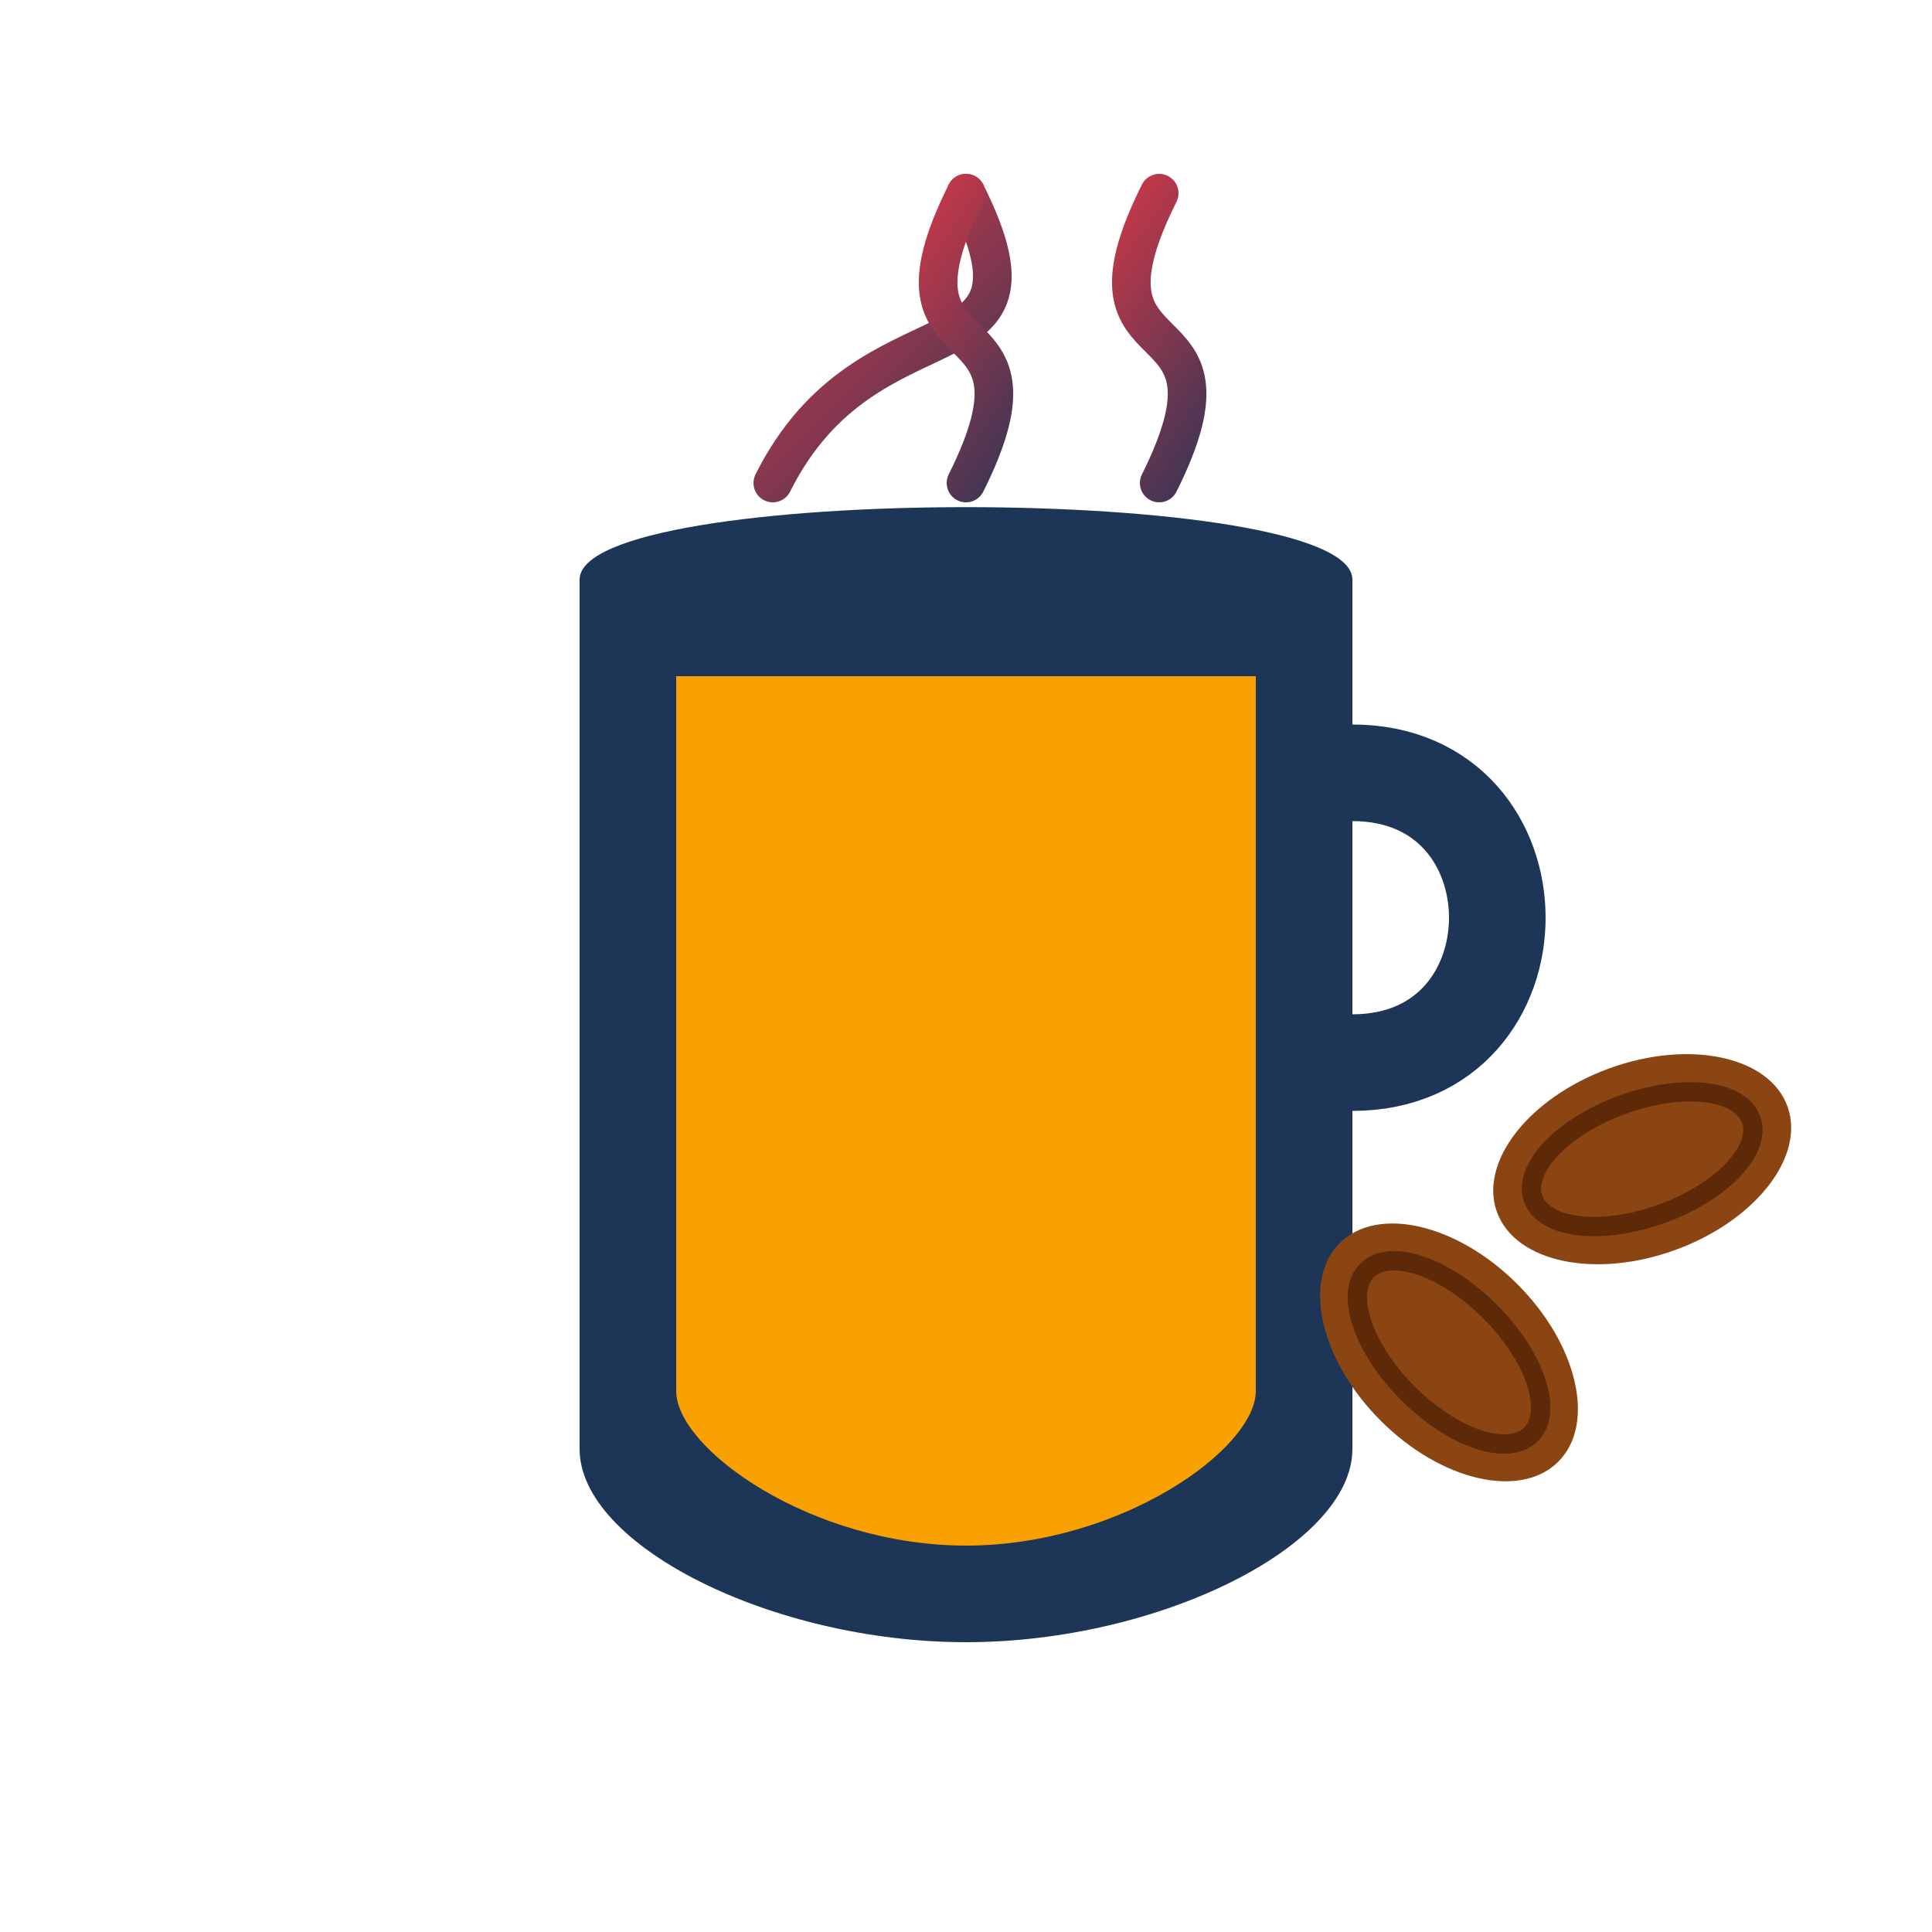 <svg xmlns="http://www.w3.org/2000/svg" width="100" height="100" viewBox="0 0 100 100">
  <defs>
    <linearGradient id="grad" x1="0%" y1="0%" x2="100%" y2="100%">
      <stop offset="0%" stop-color="#e63946" />
      <stop offset="100%" stop-color="#1d3557" />
    </linearGradient>
  </defs>
  
  <!-- Coffee Icon -->
  <g>
    <!-- Coffee Cup -->
    <path d="M30,30 L30,75 C30,80 40,85 50,85 C60,85 70,80 70,75 L70,30 Z" fill="#1d3557" />
    
    <!-- Cup Inside -->
    <path d="M35,35 L35,72 C35,75 42,80 50,80 C58,80 65,75 65,72 L65,35 Z" fill="#f8a100" />
    
    <!-- Coffee Steam -->
    <g fill="none" stroke="url(#grad)" stroke-width="2" stroke-linecap="round">
      <path d="M40,25 C45,15 55,20 50,10" />
      <path d="M50,25 C55,15 45,20 50,10" />
      <path d="M60,25 C65,15 55,20 60,10" />
    </g>
    
    <!-- Cup Handle -->
    <path d="M70,40 C80,40 80,55 70,55" fill="none" stroke="#1d3557" stroke-width="5" stroke-linecap="round" />
    
    <!-- Cup Rim -->
    <path d="M30,30 C30,25 70,25 70,30" fill="#1d3557" />
    
    <!-- Coffee Bean -->
    <g transform="translate(75, 70) rotate(45)">
      <ellipse cx="0" cy="0" rx="8" ry="5" fill="#8b4513" />
      <ellipse cx="0" cy="0" rx="6" ry="3" fill="none" stroke="#5d2906" stroke-width="1" />
    </g>
    
    <!-- Coffee Bean 2 -->
    <g transform="translate(85, 60) rotate(-20)">
      <ellipse cx="0" cy="0" rx="8" ry="5" fill="#8b4513" />
      <ellipse cx="0" cy="0" rx="6" ry="3" fill="none" stroke="#5d2906" stroke-width="1" />
    </g>
  </g>
</svg>
